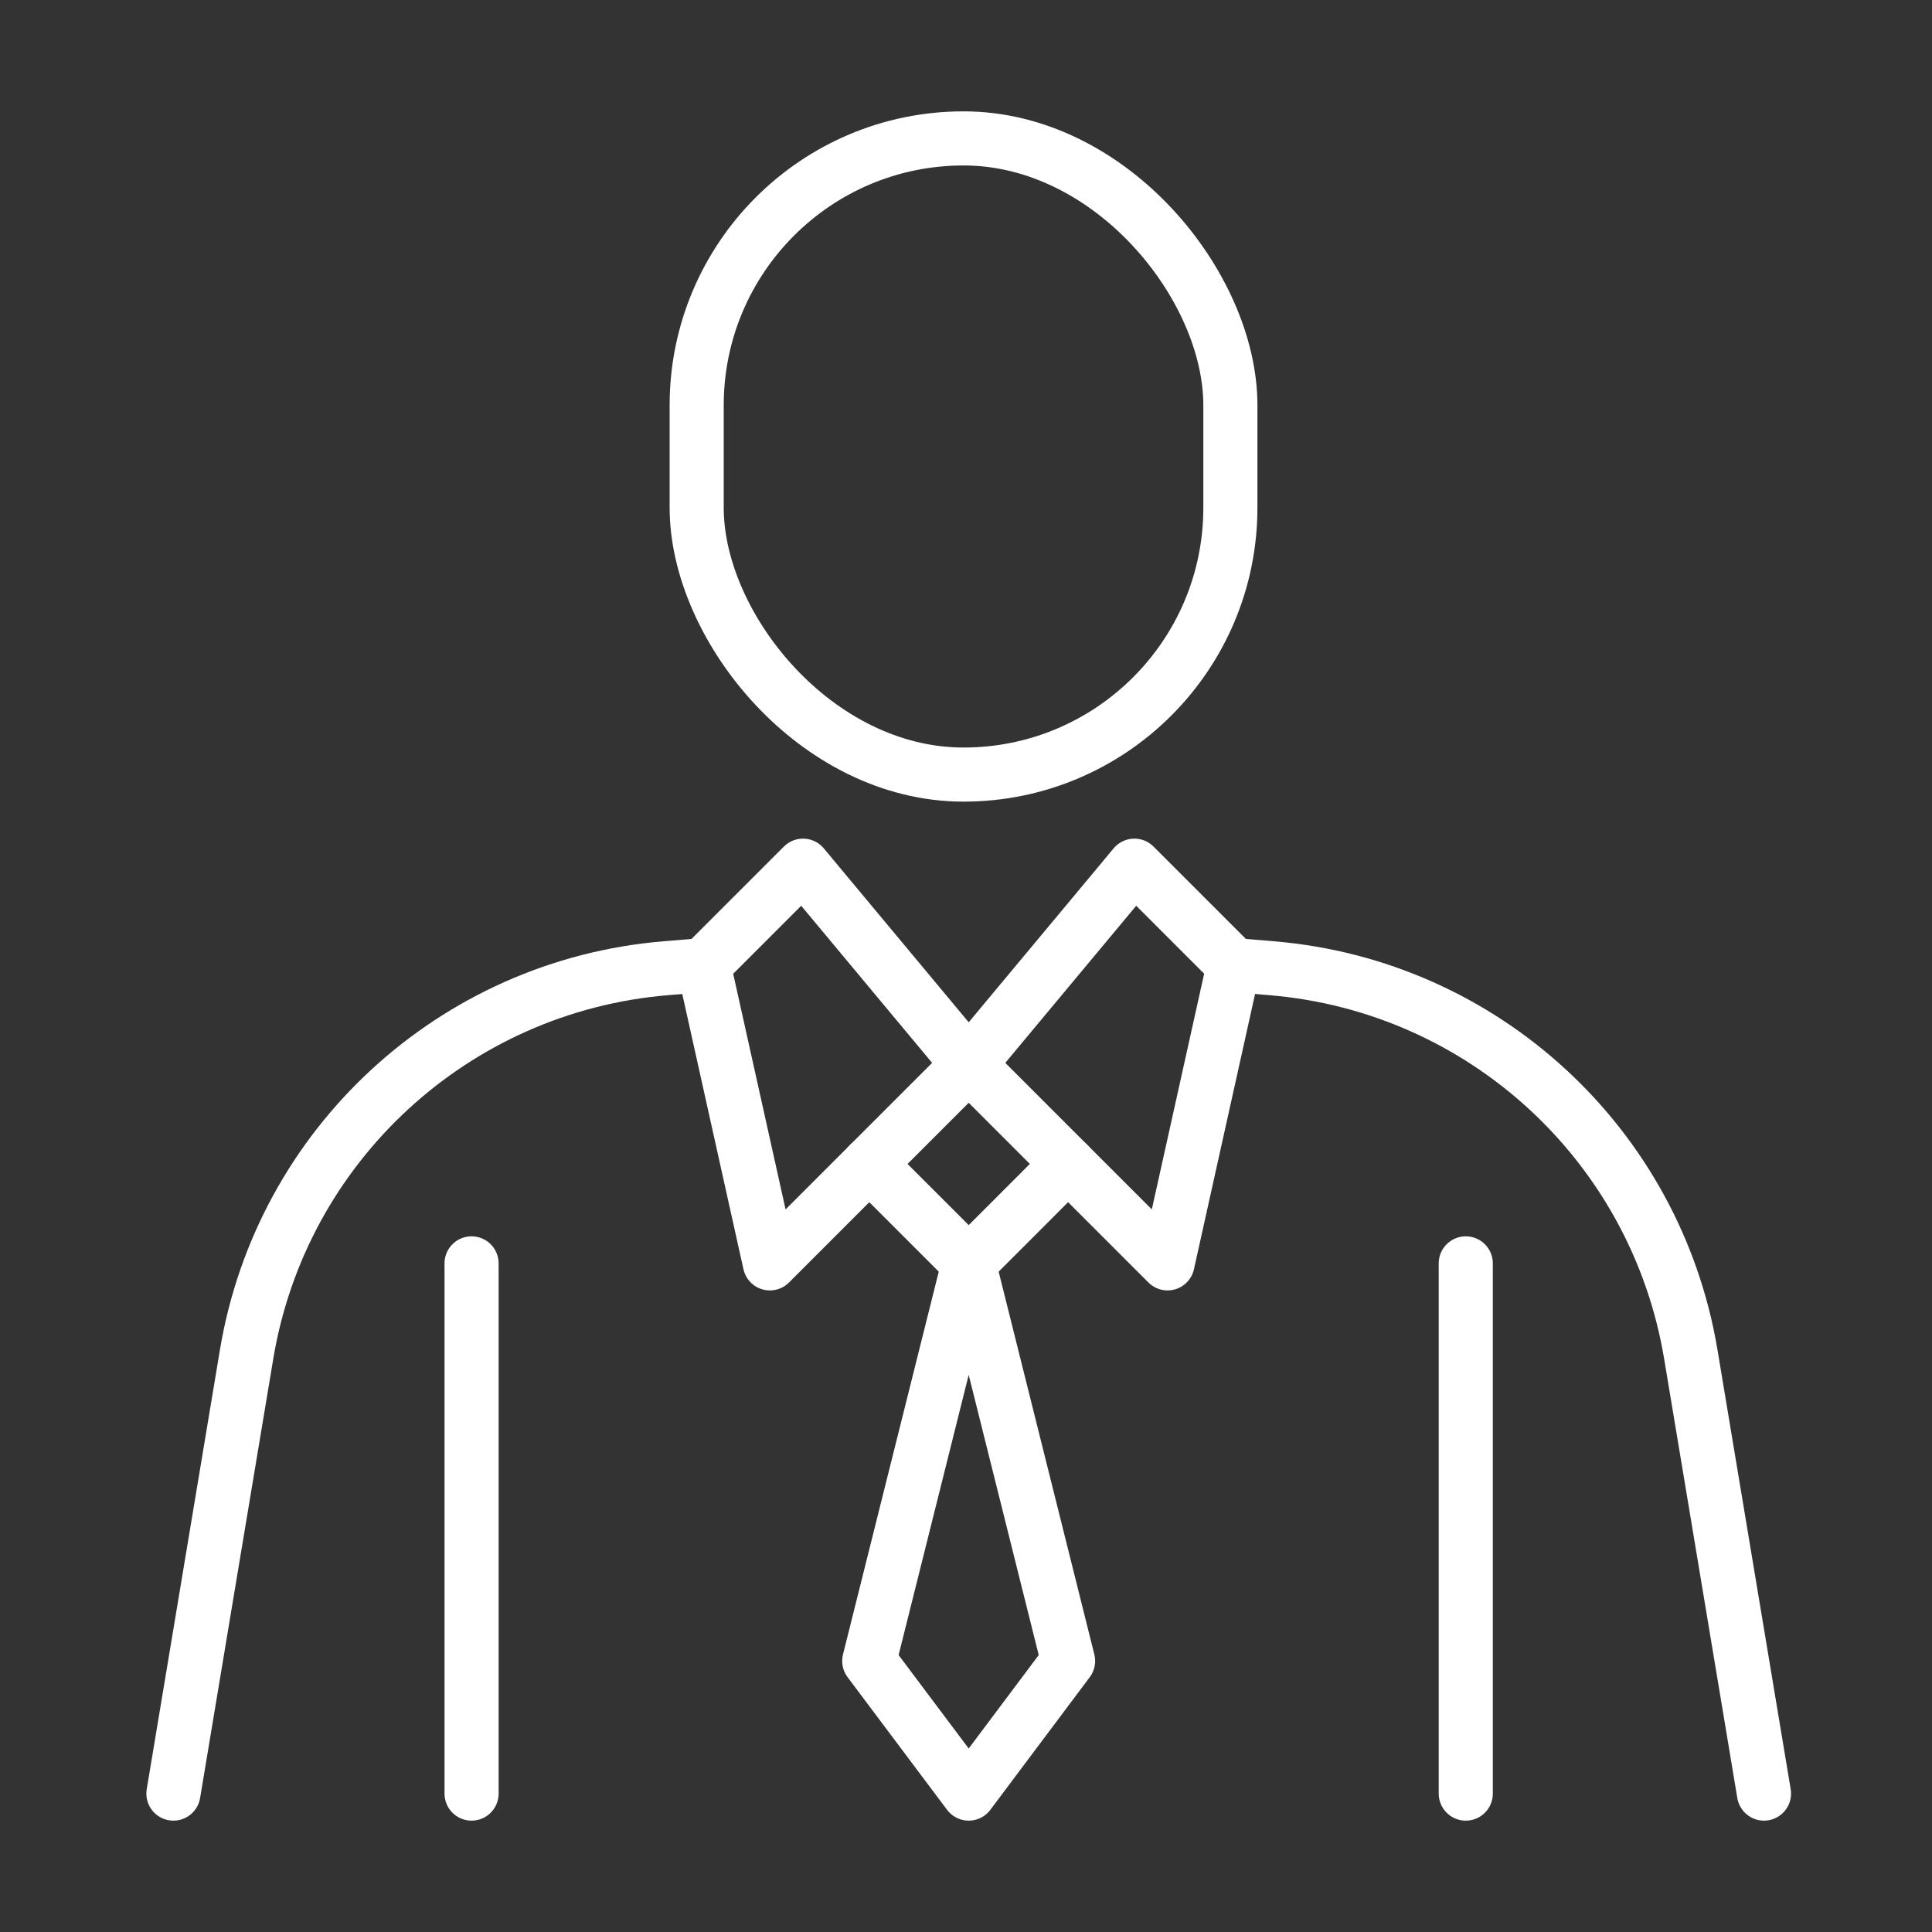 <?xml version="1.0" encoding="UTF-8"?>
<svg id="Layer_1" xmlns="http://www.w3.org/2000/svg" viewBox="0 0 250 250">
  <rect x="0" y="0" width="250" height="250" fill="#333333" stroke="none"/>
  <defs>
    <style>
      .cls-1 {
        fill: none;
        stroke: #fff;
        stroke-linecap: round;
        stroke-linejoin: round;
        stroke-width: 7px;
      }
    </style>
  </defs>
  <rect class="cls-1" x="90.15" y="17.91" width="69.06" height="82.32" rx="34.53" ry="34.53"/>
  <g>
    <path class="cls-1" d="M228.26,232.09l-9.47-56.84c-4.52-27.1-26.85-47.68-54.23-49.96l-4.91-.41-12.86-12.86-21.44,25.73-21.44-25.73-12.86,12.86-4.91.41c-27.38,2.28-49.72,22.86-54.23,49.96l-9.47,56.84"/>
    <polyline class="cls-1" points="91.04 124.88 99.62 163.48 125.35 137.75 151.08 163.48 159.65 124.88"/>
    <line class="cls-1" x1="61.02" y1="163.48" x2="61.02" y2="232.09"/>
    <line class="cls-1" x1="189.67" y1="163.48" x2="189.67" y2="232.09"/>
    <polyline class="cls-1" points="112.48 150.61 125.35 163.48 138.21 150.61"/>
    <polygon class="cls-1" points="125.35 232.09 138.21 214.93 125.35 163.48 112.48 214.93 125.35 232.09"/>
  </g>
</svg>